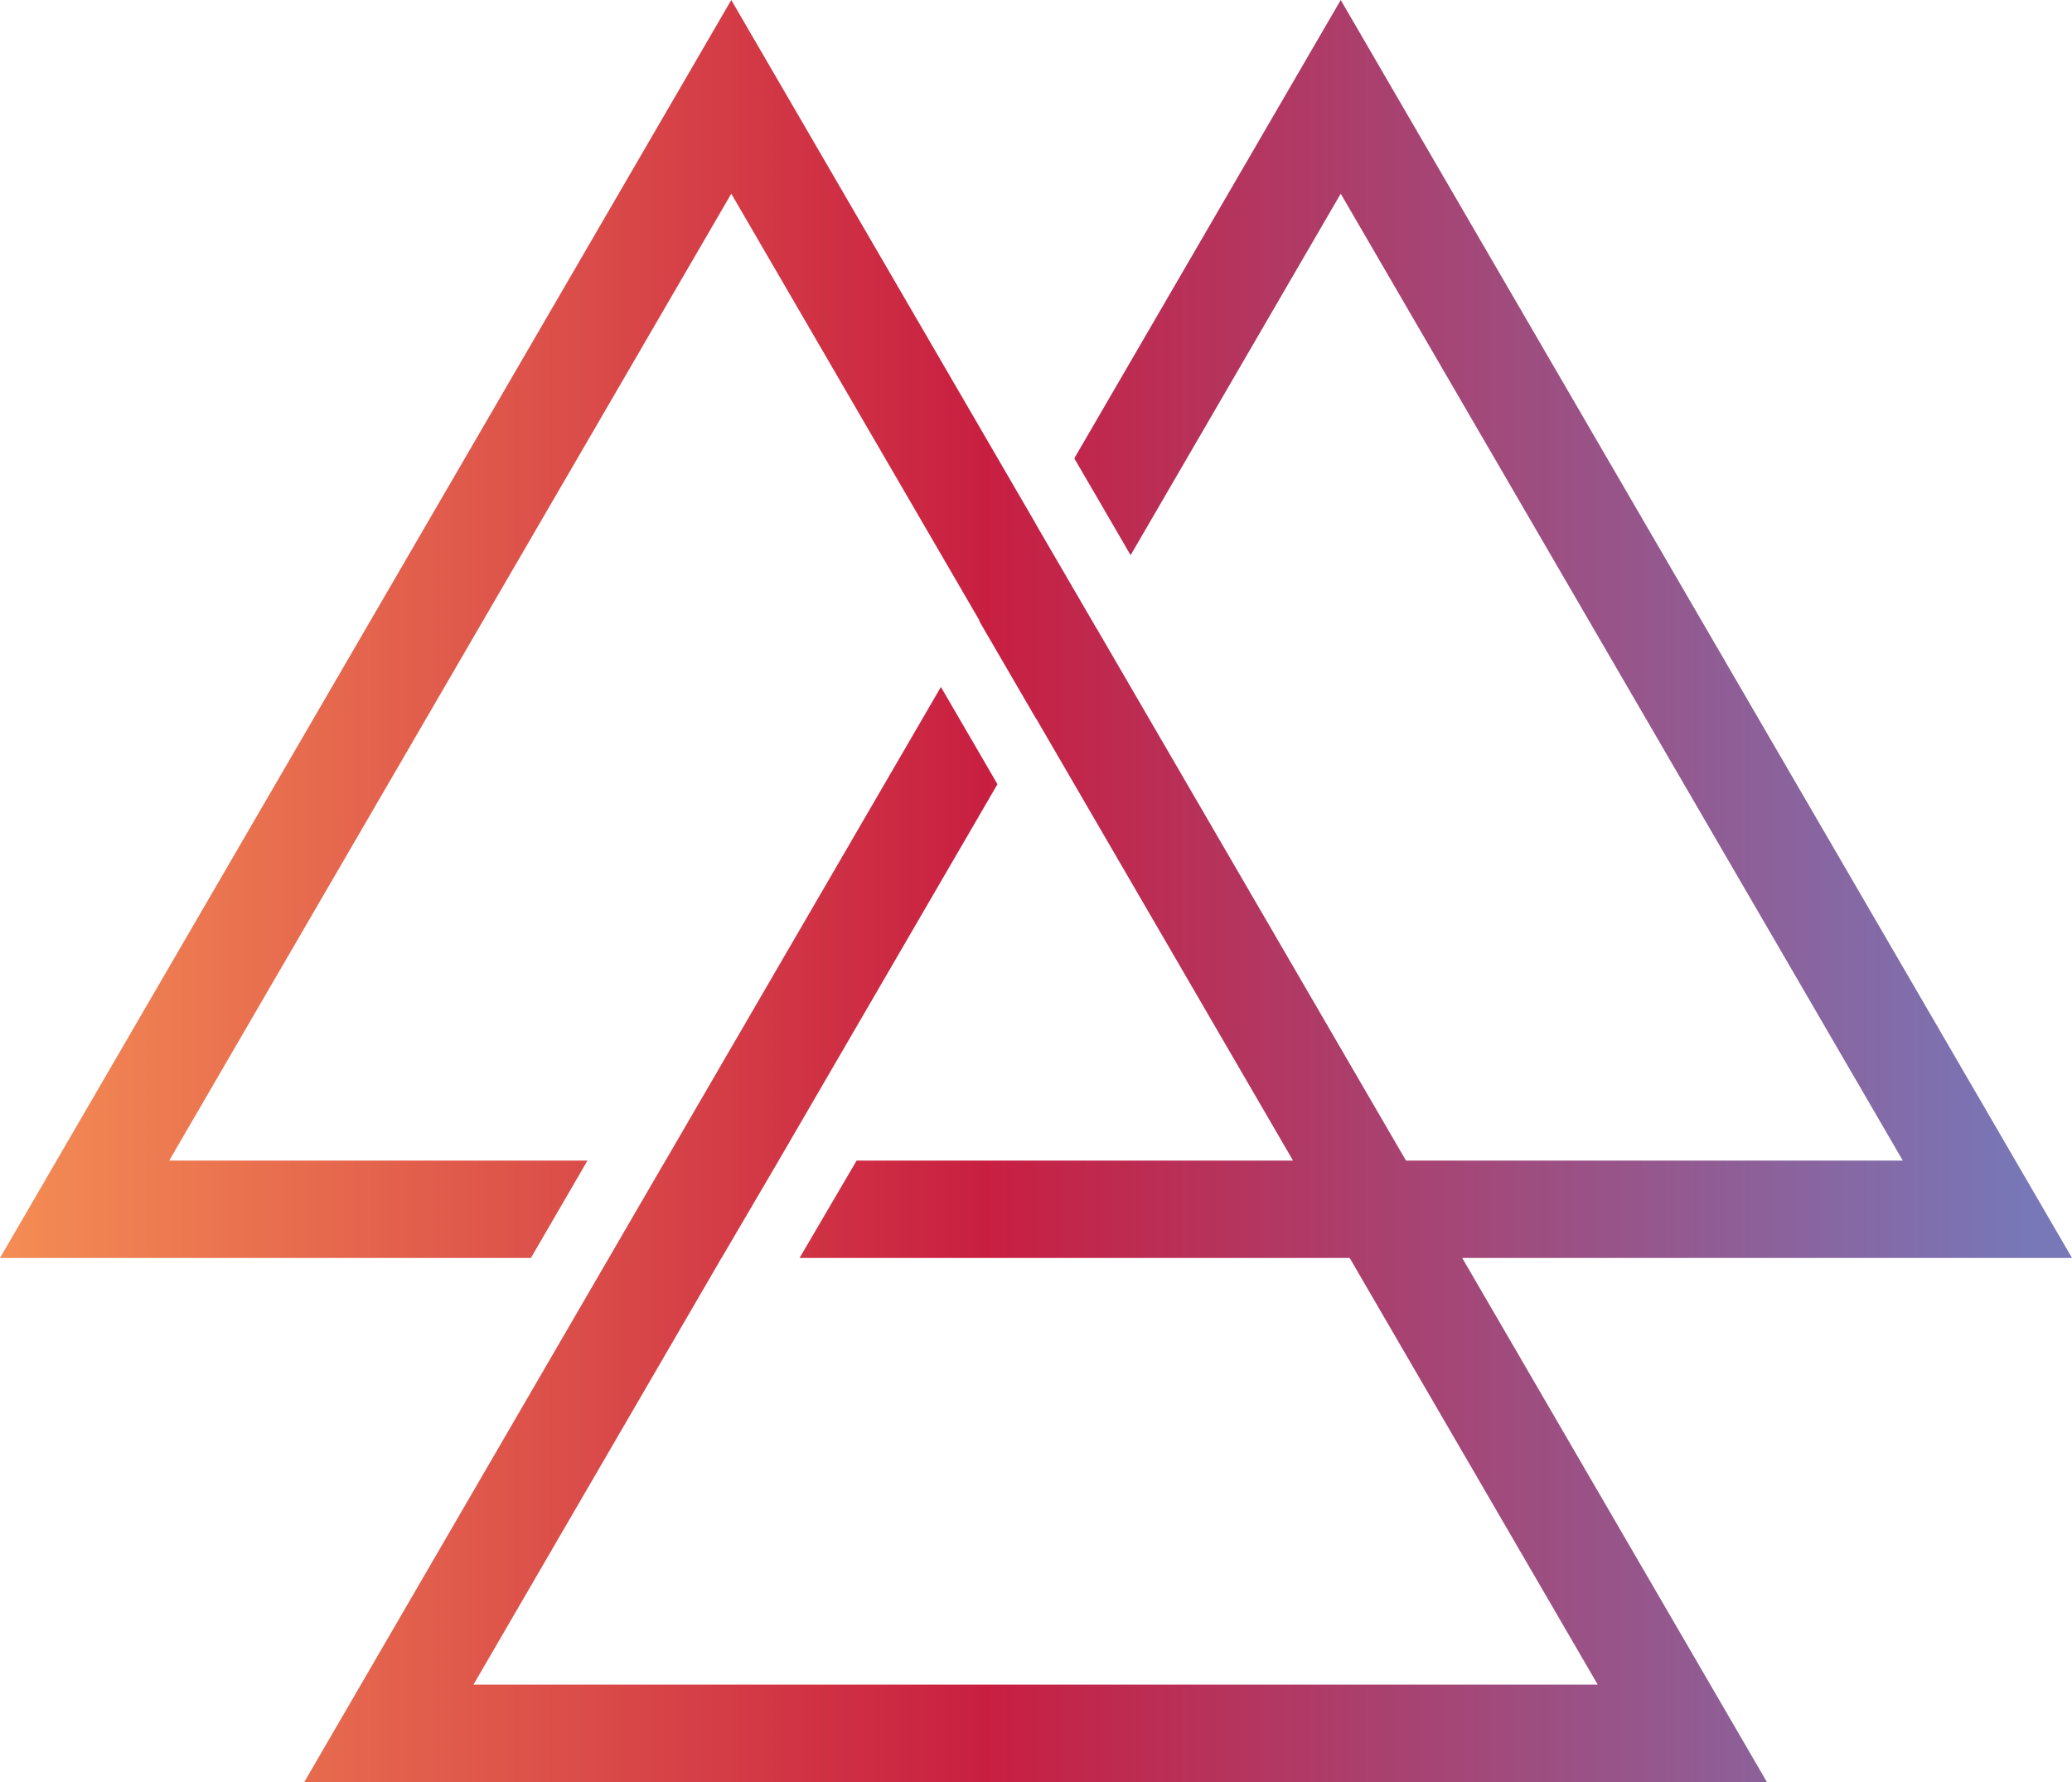 <?xml version="1.0" encoding="UTF-8"?>
<svg id="Layer_1" data-name="Layer 1" xmlns="http://www.w3.org/2000/svg" xmlns:xlink="http://www.w3.org/1999/xlink" viewBox="0 0 254.61 218.97">
  <defs>
    <style>
      .cls-1 {
        fill: none;
      }

      .cls-2 {
        fill: url(#linear-gradient);
      }

      .cls-3 {
        clip-path: url(#clippath);
      }
    </style>
    <clipPath id="clippath">
      <polygon class="cls-1" points="254.61 154.57 164.75 0 132.01 56.32 134.94 61.35 138.93 68.22 164.75 23.8 233.82 142.61 172.77 142.61 134.75 77.21 134.74 77.22 134.74 77.21 127.25 64.34 127.26 64.33 89.86 0 0 154.57 65.24 154.57 72.19 142.61 20.79 142.61 89.86 23.8 120.36 76.25 120.33 76.31 123.04 80.97 127.28 88.26 127.29 88.24 158.89 142.61 105.26 142.61 98.25 154.57 165.85 154.57 196.33 207 58.18 207 88.66 154.57 88.67 154.57 95.68 142.61 95.68 142.61 122.57 96.36 115.62 84.41 81.78 142.61 81.77 142.61 74.82 154.57 74.82 154.57 37.39 218.97 217.12 218.97 179.68 154.57 254.61 154.57"/>
    </clipPath>
    <linearGradient id="linear-gradient" x1="2186.81" y1="-2360.48" x2="2187.73" y2="-2360.48" gradientTransform="translate(-605119.48 -653068.57) scale(276.71 -276.71)" gradientUnits="userSpaceOnUse">
      <stop offset="0" stop-color="#f79355"/>
      <stop offset=".5" stop-color="#c81f41"/>
      <stop offset="1" stop-color="#7877b8"/>
    </linearGradient>
  </defs>
  <g class="cls-3">
    <rect class="cls-2" y="0" width="254.61" height="218.97"/>
  </g>
</svg>